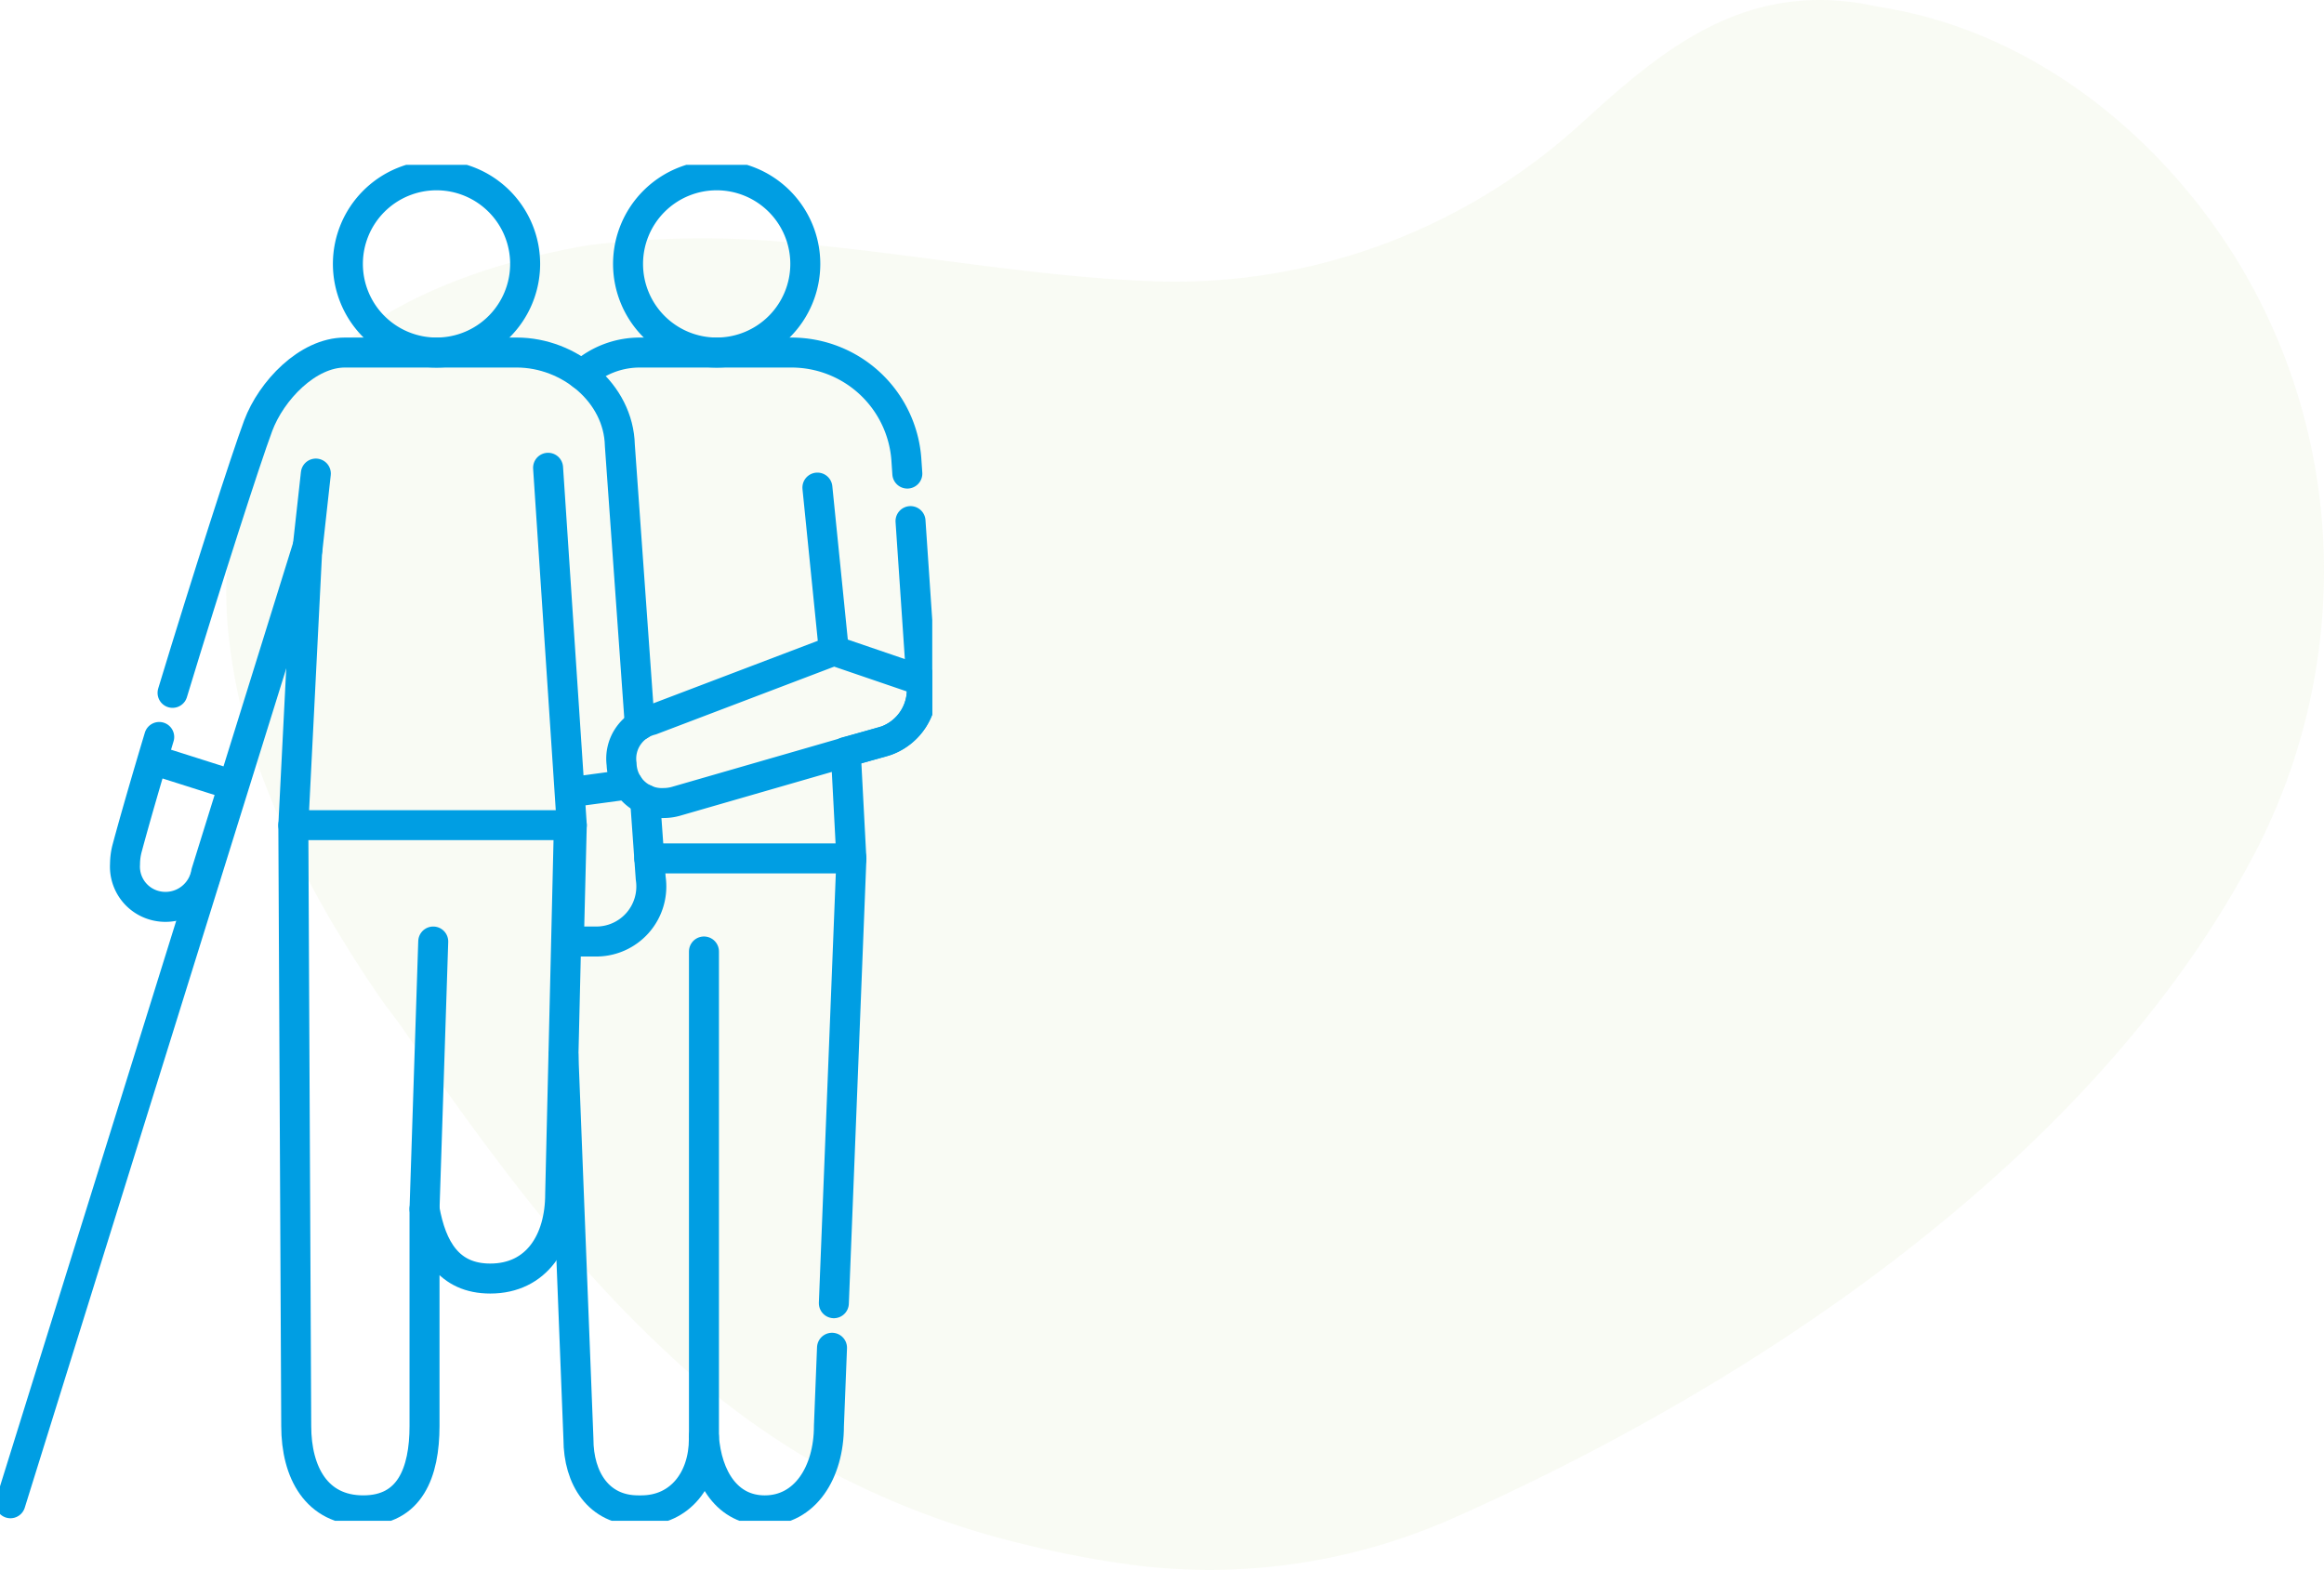 <svg xmlns="http://www.w3.org/2000/svg" xmlns:xlink="http://www.w3.org/1999/xlink" width="155.007" height="104.717" viewBox="0 0 155.007 104.717">
  <defs>
    <clipPath id="clip-path">
      <rect id="Rechteck_8" data-name="Rechteck 8" width="62.18" height="90.443" fill="none" stroke="#009ee3" stroke-width="2"/>
    </clipPath>
  </defs>
  <g id="Gruppe_98" data-name="Gruppe 98" transform="translate(-700 -3075.003)">
    <path id="Pfad_314" data-name="Pfad 314" d="M1129.548,680.419a39.96,39.96,0,0,0-1.312-8.774c-.045-.166-.09-.333-.138-.5a39.152,39.152,0,0,0-6.927-13.665c-5.418-6.89-12.906-11.874-21.3-13.159-8.168-1.832-13.61,2.145-18.943,6.969-.091.082-.183.164-.274.249-.167.15-.331.3-.5.45a40.614,40.614,0,0,1-5.934,4.525q-1.358.855-2.777,1.592a39.907,39.907,0,0,1-19.708,4.527c-5.959-.187-12.067-1.133-18.137-1.89l-.43-.053c-1.45-.179-2.9-.345-4.342-.485a62.6,62.6,0,0,0-15.045.021c-.594.1-1.178.214-1.748.333-8.032,1.656-13.75,4.755-17.394,8.9-.1.119-.209.239-.309.36-3.562,4.25-5.014,9.554-4.6,15.5a38.264,38.264,0,0,0,2.466,10.7,62.181,62.181,0,0,0,5.057,10.267c.07.115.138.228.21.344q1.175,1.928,2.521,3.875c.454.654.963,1.267,1.415,1.923,3.167,4.581,6.436,9.175,9.975,13.451h0a82.777,82.777,0,0,0,8.318,8.8,53.212,53.212,0,0,0,9.65,7.013,55.136,55.136,0,0,0,13.708,5.222c.189.047.381.092.57.138,2.108.5,4.2.88,6.207,1.16a40.021,40.021,0,0,0,21.73-3.11q1.549-.688,3.108-1.419c.3-.14.595-.28.891-.424,4.334-2.067,8.708-4.4,13-6.974.124-.072.245-.144.366-.218,14.694-8.885,28.361-20.708,35.94-35.107a40.838,40.838,0,0,0,4.685-20.539" transform="translate(-274.569 2431.138)" fill="#c4da94" opacity="0.1"/>
    <g id="Gruppe_13" data-name="Gruppe 13" transform="translate(700 3086)">
      <line id="Linie_10" data-name="Linie 10" x2="1.098" y2="10.879" transform="translate(54.519 21.526)" fill="none" stroke="#009ee3" stroke-linecap="round" stroke-linejoin="round" stroke-width="2"/>
      <line id="Linie_11" data-name="Linie 11" y1="32.349" transform="translate(46.953 52.469)" fill="none" stroke="#009ee3" stroke-linecap="round" stroke-linejoin="round" stroke-width="2"/>
      <line id="Linie_12" data-name="Linie 12" x1="1.581" y1="23.84" transform="translate(36.556 20.204)" fill="none" stroke="#009ee3" stroke-linecap="round" stroke-linejoin="round" stroke-width="2"/>
      <line id="Linie_13" data-name="Linie 13" y1="17.84" x2="0.58" transform="translate(28.316 51.804)" fill="none" stroke="#009ee3" stroke-linecap="round" stroke-linejoin="round" stroke-width="2"/>
      <g id="Gruppe_10" data-name="Gruppe 10">
        <g id="Gruppe_9" data-name="Gruppe 9" clip-path="url(#clip-path)">
          <path id="Pfad_188" data-name="Pfad 188" d="M24.37,118.389l-.566,5.122L4,187.072" transform="translate(-3.304 -97.798)" fill="none" stroke="#009ee3" stroke-linecap="round" stroke-linejoin="round" stroke-width="2"/>
        </g>
      </g>
      <line id="Linie_14" data-name="Linie 14" y1="29.673" x2="1.171" transform="translate(55.617 46.258)" fill="none" stroke="#009ee3" stroke-linecap="round" stroke-linejoin="round" stroke-width="2"/>
      <g id="Gruppe_12" data-name="Gruppe 12">
        <g id="Gruppe_11" data-name="Gruppe 11" clip-path="url(#clip-path)">
          <path id="Pfad_189" data-name="Pfad 189" d="M216.075,341.541l1,25.589c0,2.626,1.355,4.754,3.981,4.754h.211c2.625,0,4.174-2.129,4.174-4.754v-.175c.2,2.779,1.582,4.93,4.061,4.93,2.684,0,4.28-2.521,4.28-5.631l.206-5.215" transform="translate(-178.494 -282.137)" fill="none" stroke="#009ee3" stroke-linecap="round" stroke-linejoin="round" stroke-width="2"/>
          <path id="Pfad_190" data-name="Pfad 190" d="M266.418,136.6l.722,10.641.025.377a3.613,3.613,0,0,1-2.342,3.62c-.1.039-.2.071-.307.1L262.1,152l.373,7.1H248.995" transform="translate(-205.688 -112.838)" fill="none" stroke="#009ee3" stroke-linecap="round" stroke-linejoin="round" stroke-width="2"/>
          <path id="Pfad_191" data-name="Pfad 191" d="M223.148,73.458a5.769,5.769,0,0,1,3.867-1.479h10.109a7.683,7.683,0,0,1,7.662,7.092l.067.98" transform="translate(-184.336 -59.46)" fill="none" stroke="#009ee3" stroke-linecap="round" stroke-linejoin="round" stroke-width="2"/>
          <path id="Pfad_192" data-name="Pfad 192" d="M252.666,9.911A5.911,5.911,0,1,1,246.755,4,5.911,5.911,0,0,1,252.666,9.911Z" transform="translate(-198.954 -3.304)" fill="none" stroke="#009ee3" stroke-linecap="round" stroke-linejoin="round" stroke-width="2"/>
          <path id="Pfad_193" data-name="Pfad 193" d="M66.172,94.67c2.324-7.651,4.883-15.6,5.712-17.82.873-2.334,3.292-4.88,5.783-4.88h11.46c3.5,0,6.8,2.7,6.879,6.192l1.331,18.659" transform="translate(-54.663 -59.452)" fill="none" stroke="#009ee3" stroke-linecap="round" stroke-linejoin="round" stroke-width="2"/>
          <path id="Pfad_194" data-name="Pfad 194" d="M82.638,163.53l.376,5.261a3.672,3.672,0,0,1-3.715,4.223H77.556l.193-7.761H59.178l.934-18.523-6.748,21.682a2.752,2.752,0,0,1-3.6,2.145,2.677,2.677,0,0,1-1.812-2.708,4.157,4.157,0,0,1,.146-1.078c.517-1.924,1.275-4.536,2.134-7.4" transform="translate(-39.613 -121.21)" fill="none" stroke="#009ee3" stroke-linecap="round" stroke-linejoin="round" stroke-width="2"/>
          <path id="Pfad_195" data-name="Pfad 195" d="M145.233,9.911A5.911,5.911,0,1,1,139.322,4,5.911,5.911,0,0,1,145.233,9.911Z" transform="translate(-110.207 -3.304)" fill="none" stroke="#009ee3" stroke-linecap="round" stroke-linejoin="round" stroke-width="2"/>
          <path id="Pfad_196" data-name="Pfad 196" d="M112.491,253.235l.193,40.071c0,3.11,1.362,5.631,4.472,5.631s4.085-2.521,4.085-5.631V278.835c.469,2.637,1.611,4.64,4.383,4.64,3.11,0,4.665-2.521,4.665-5.631l.58-24.608" transform="translate(-92.926 -209.19)" fill="none" stroke="#009ee3" stroke-linecap="round" stroke-linejoin="round" stroke-width="2"/>
          <path id="Pfad_197" data-name="Pfad 197" d="M255.975,192.308l-14.066,4.061a3.054,3.054,0,0,1-.8.11,2.68,2.68,0,0,1-2.808-2.594,2.652,2.652,0,0,1,1.987-2.938l12.174-4.629,5.835,1.993.025.377A3.613,3.613,0,0,1,255.975,192.308Z" transform="translate(-196.841 -153.912)" fill="none" stroke="#009ee3" stroke-linecap="round" stroke-linejoin="round" stroke-width="2"/>
          <line id="Linie_15" data-name="Linie 15" y1="0.508" x2="3.776" transform="translate(38.103 41.33)" fill="none" stroke="#009ee3" stroke-linecap="round" stroke-linejoin="round" stroke-width="2"/>
          <line id="Linie_16" data-name="Linie 16" x2="5.179" y2="1.644" transform="translate(10.231 39.686)" fill="none" stroke="#009ee3" stroke-linecap="round" stroke-linejoin="round" stroke-width="2"/>
        </g>
      </g>
    </g>
  </g>
</svg>
